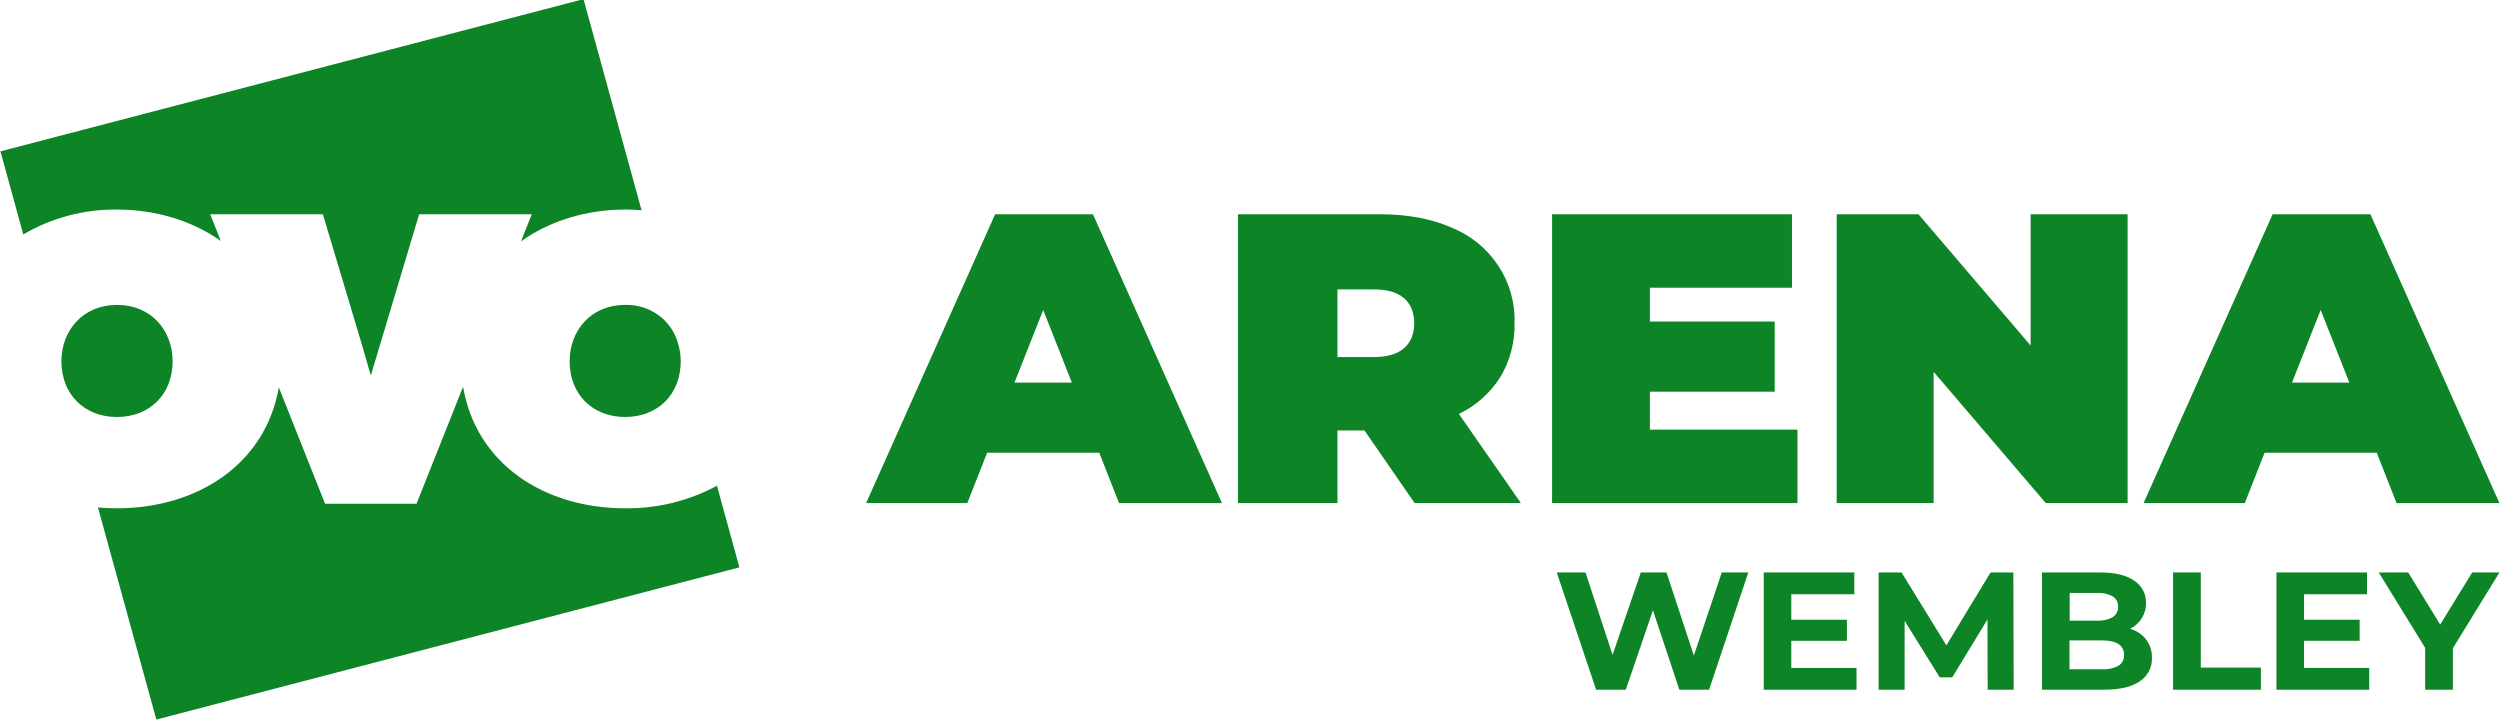 <?xml version="1.0" encoding="UTF-8" standalone="no"?>
<!-- Created with Inkscape (http://www.inkscape.org/) -->

<svg
   xmlns:dc="http://purl.org/dc/elements/1.1/"
   xmlns:cc="http://creativecommons.org/ns#"
   xmlns:rdf="http://www.w3.org/1999/02/22-rdf-syntax-ns#"
   xmlns:svg="http://www.w3.org/2000/svg"
   xmlns="http://www.w3.org/2000/svg"
   xmlns:sodipodi="http://sodipodi.sourceforge.net/DTD/sodipodi-0.dtd"
   xmlns:inkscape="http://www.inkscape.org/namespaces/inkscape"
   width="155.31mm"
   height="44.715mm"
   viewBox="0 0 155.31 44.715"
   version="1.1"
   id="svg8"
   inkscape:version="0.92.5 (2060ec1f9f, 2020-04-08)"
   sodipodi:docname="ovo arena wembley.svg">
  <defs
     id="defs2">
    <style
       id="style867">.cls-1{isolation:isolate;}.cls-2{mix-blend-mode:multiply;}.cls-3{fill:#fff;}</style>
    <polygon
       points="35.178,34.298 0.444,34.298 0.444,0.296 35.178,0.296 "
       id="a" />
    <polygon
       points="34.416,34.298 0,34.298 0,0.296 34.416,0.296 "
       id="c" />
    <polygon
       points="35.178,34.298 0.444,34.298 0.444,0.296 35.178,0.296 "
       id="a-1" />
    <polygon
       points="34.416,34.298 0,34.298 0,0.296 34.416,0.296 "
       id="c-3" />
    <polygon
       points="35.178,34.298 0.444,34.298 0.444,0.296 35.178,0.296 "
       id="a-8" />
    <polygon
       points="34.416,34.298 0,34.298 0,0.296 34.416,0.296 "
       id="c-33" />
    <clipPath
       id="clip0_547_797">
      <rect
         id="rect1235"
         height="66"
         width="226"
         x="0"
         y="0"
         style="fill:#ffffff" />
    </clipPath>
  </defs>
  <sodipodi:namedview
     id="base"
     pagecolor="#ffffff"
     bordercolor="#666666"
     borderopacity="1.0"
     inkscape:pageopacity="0.0"
     inkscape:pageshadow="2"
     inkscape:zoom="0.7"
     inkscape:cx="385.09438"
     inkscape:cy="-35.341945"
     inkscape:document-units="mm"
     inkscape:current-layer="g1265"
     showgrid="false"
     inkscape:pagecheckerboard="true"
     fit-margin-top="0"
     fit-margin-left="0"
     fit-margin-right="0"
     fit-margin-bottom="0"
     inkscape:window-width="1920"
     inkscape:window-height="1017"
     inkscape:window-x="1912"
     inkscape:window-y="70"
     inkscape:window-maximized="1" />
  <g
     inkscape:label="Layer 1"
     inkscape:groupmode="layer"
     id="layer1"
     transform="translate(-75.459,42.829)">
    <g
       style="fill:#0d8426;fill-opacity:1"
       id="g1265"
       transform="matrix(0.687,0,0,0.678,142.728,20.293)">
      <g
         id="g1233"
         clip-path="url(#clip0_547_797)"
         style="fill:#0d8426;fill-opacity:1"
         transform="translate(-97.893,-93.166)">
        <path
           id="path1201"
           d="m 153.149,60.133 -2.476,-7.614 h -2.322 l -2.554,7.553 -2.448,-7.553 h -2.599 l 3.56,10.744 h 2.68 l 2.46,-7.275 2.384,7.275 h 2.692 l 3.547,-10.744 h -2.399 z"
           inkscape:connector-curvature="0"
           style="fill:#0d8426;fill-opacity:1" />
        <path
           id="path1203"
           d="m 161.959,58.783 h 5.031 V 56.849 h -5.031 v -2.334 h 5.698 v -1.995 h -8.19 v 10.744 h 8.391 v -1.995 h -5.899 z"
           inkscape:connector-curvature="0"
           style="fill:#0d8426;fill-opacity:1" />
        <path
           id="path1205"
           d="m 179.979,52.52 -3.995,6.677 -4.054,-6.677 h -2.076 v 10.744 h 2.353 v -6.309 l 3.174,5.174 h 1.131 l 3.189,-5.311 0.014,6.447 h 2.354 l -0.03,-10.744 z"
           inkscape:connector-curvature="0"
           style="fill:#0d8426;fill-opacity:1" />
        <path
           id="path1207"
           d="m 192.595,57.677 c 0.441,-0.218 0.811,-0.557 1.066,-0.976 0.255,-0.419 0.385,-0.901 0.375,-1.39 0.01,-0.402 -0.083,-0.799 -0.269,-1.156 -0.187,-0.357 -0.462,-0.661 -0.799,-0.884 -0.711,-0.499 -1.726,-0.75 -3.042,-0.752 h -5.295 v 10.744 h 5.604 c 1.424,0 2.499,-0.253 3.227,-0.759 0.357,-0.237 0.647,-0.562 0.841,-0.942 0.194,-0.381 0.286,-0.804 0.266,-1.23 0.018,-0.604 -0.17,-1.196 -0.533,-1.681 -0.366,-0.466 -0.87,-0.806 -1.441,-0.974 z m -5.463,-3.279 h 2.492 c 0.491,-0.031 0.98,0.079 1.409,0.315 0.156,0.102 0.283,0.243 0.367,0.409 0.083,0.166 0.122,0.35 0.111,0.536 0.01,0.186 -0.029,0.372 -0.112,0.539 -0.084,0.167 -0.21,0.31 -0.366,0.414 -0.428,0.242 -0.917,0.354 -1.409,0.323 h -2.492 z m 4.414,6.671 c -0.458,0.244 -0.976,0.356 -1.495,0.323 h -2.935 v -2.646 h 2.935 c 1.333,0 1.998,0.446 1.996,1.336 0.012,0.194 -0.028,0.387 -0.116,0.56 -0.088,0.173 -0.221,0.321 -0.385,0.427 z"
           inkscape:connector-curvature="0"
           style="fill:#0d8426;fill-opacity:1" />
        <path
           id="path1209"
           d="m 198.991,52.52 h -2.509 v 10.744 h 7.943 v -2.024 h -5.434 z"
           inkscape:connector-curvature="0"
           style="fill:#0d8426;fill-opacity:1" />
        <path
           id="path1211"
           d="m 208.325,58.783 h 5.03 V 56.849 h -5.03 v -2.334 h 5.698 v -1.995 h -8.191 v 10.744 h 8.391 v -1.995 h -5.898 z"
           inkscape:connector-curvature="0"
           style="fill:#0d8426;fill-opacity:1" />
        <path
           id="path1213"
           d="m 220.638,57.294 -2.893,-4.774 h -2.663 l 4.195,6.907 v 3.837 h 2.509 v -3.805 l 4.209,-6.939 h -2.461 z"
           inkscape:connector-curvature="0"
           style="fill:#0d8426;fill-opacity:1" />
        <path
           id="path1215"
           d="m 19.941,22.145 -0.958,-2.445 h 10.19 l 3.563,12.059 0.774,2.726 c 0,0 0.4,-1.418 0.801,-2.726 L 37.878,19.7 h 10.184 l -0.972,2.477 c 2.573,-1.853 5.871,-2.911 9.432,-2.911 0.496,0 0.982,0.021 1.468,0.061 L 52.741,-0.013 0.016,13.933 2.081,21.547 c 2.564,-1.525 5.505,-2.315 8.495,-2.281 3.534,0.013 6.806,1.035 9.365,2.879 z"
           inkscape:connector-curvature="0"
           style="fill:#0d8426;fill-opacity:1" />
        <path
           id="path1217"
           d="m 51.486,33.172 c 0,3.025 2.068,5.102 5.023,5.102 2.954,0 5.023,-2.077 5.023,-5.102 -0.001,-0.404 -0.044,-0.806 -0.128,-1.202 l -0.176,-0.648 c -0.316,-0.987 -0.949,-1.845 -1.801,-2.444 -0.852,-0.599 -1.878,-0.906 -2.923,-0.874 -3.093,0 -5.017,2.35 -5.017,5.168 z"
           inkscape:connector-curvature="0"
           style="fill:#0d8426;fill-opacity:1" />
        <path
           id="path1219"
           d="m 15.585,33.172 c 0,-2.818 -1.927,-5.168 -5.023,-5.168 -3.096,0 -5.033,2.35 -5.033,5.168 0,3.025 2.071,5.102 5.025,5.102 2.954,0 5.031,-2.077 5.031,-5.102 z"
           inkscape:connector-curvature="0"
           style="fill:#0d8426;fill-opacity:1" />
        <path
           id="path1221"
           d="m 56.504,46.639 c -7.369,0 -13.491,-4.12 -14.652,-11.141 L 37.643,46.221 H 29.37 L 25.19,35.562 c -1.193,6.978 -7.302,11.078 -14.644,11.078 -0.574,0 -1.15,-0.026 -1.711,-0.077 L 14.112,65.997 66.837,52.051 64.809,44.572 c -2.541,1.392 -5.403,2.104 -8.305,2.067 z"
           inkscape:connector-curvature="0"
           style="fill:#0d8426;fill-opacity:1" />
        <path
           id="path1223"
           d="m 89.239,41.55 h 10.141 l 1.791,4.613 h 9.304 L 98.809,19.699 H 89.962 L 78.297,46.163 h 9.149 z m 5.071,-13.081 2.591,6.653 h -5.186 z"
           inkscape:connector-curvature="0"
           style="fill:#0d8426;fill-opacity:1" />
        <path
           id="path1225"
           d="m 135.639,34.633 c 0.886,-1.5 1.334,-3.216 1.294,-4.954 0.063,-1.866 -0.452,-3.706 -1.474,-5.274 -1.022,-1.568 -2.503,-2.788 -4.245,-3.497 -1.829,-0.806 -3.977,-1.209 -6.443,-1.209 h -12.847 v 26.463 h 8.996 v -6.655 h 2.442 l 4.537,6.655 h 9.608 l -5.604,-8.167 c 1.538,-0.752 2.832,-1.918 3.736,-3.364 z m -8.695,-2.667 c -0.609,0.543 -1.523,0.815 -2.744,0.815 h -3.28 v -6.2 h 3.28 c 1.219,0 2.134,0.271 2.744,0.812 0.61,0.542 0.915,1.304 0.915,2.286 0,0.984 -0.305,1.747 -0.915,2.287 z"
           inkscape:connector-curvature="0"
           style="fill:#0d8426;fill-opacity:1" />
        <path
           id="path1227"
           d="m 149.173,35.956 h 11.286 v -6.428 h -11.286 v -3.099 h 12.847 v -6.73 h -21.692 v 26.463 h 22.189 v -6.73 h -13.344 z"
           inkscape:connector-curvature="0"
           style="fill:#0d8426;fill-opacity:1" />
        <path
           id="path1229"
           d="M 183.601,31.722 173.46,19.699 h -7.396 v 26.463 h 8.767 V 34.14 l 10.142,12.022 h 7.398 V 19.699 h -8.77 z"
           inkscape:connector-curvature="0"
           style="fill:#0d8426;fill-opacity:1" />
        <path
           id="path1231"
           d="m 214.329,19.699 h -8.845 l -11.668,26.463 h 9.152 l 1.791,-4.613 H 214.9 l 1.793,4.613 h 9.301 z m -7.091,15.423 2.591,-6.653 2.594,6.653 z"
           inkscape:connector-curvature="0"
           style="fill:#0d8426;fill-opacity:1" />
      </g>
    </g>
  </g>
</svg>
